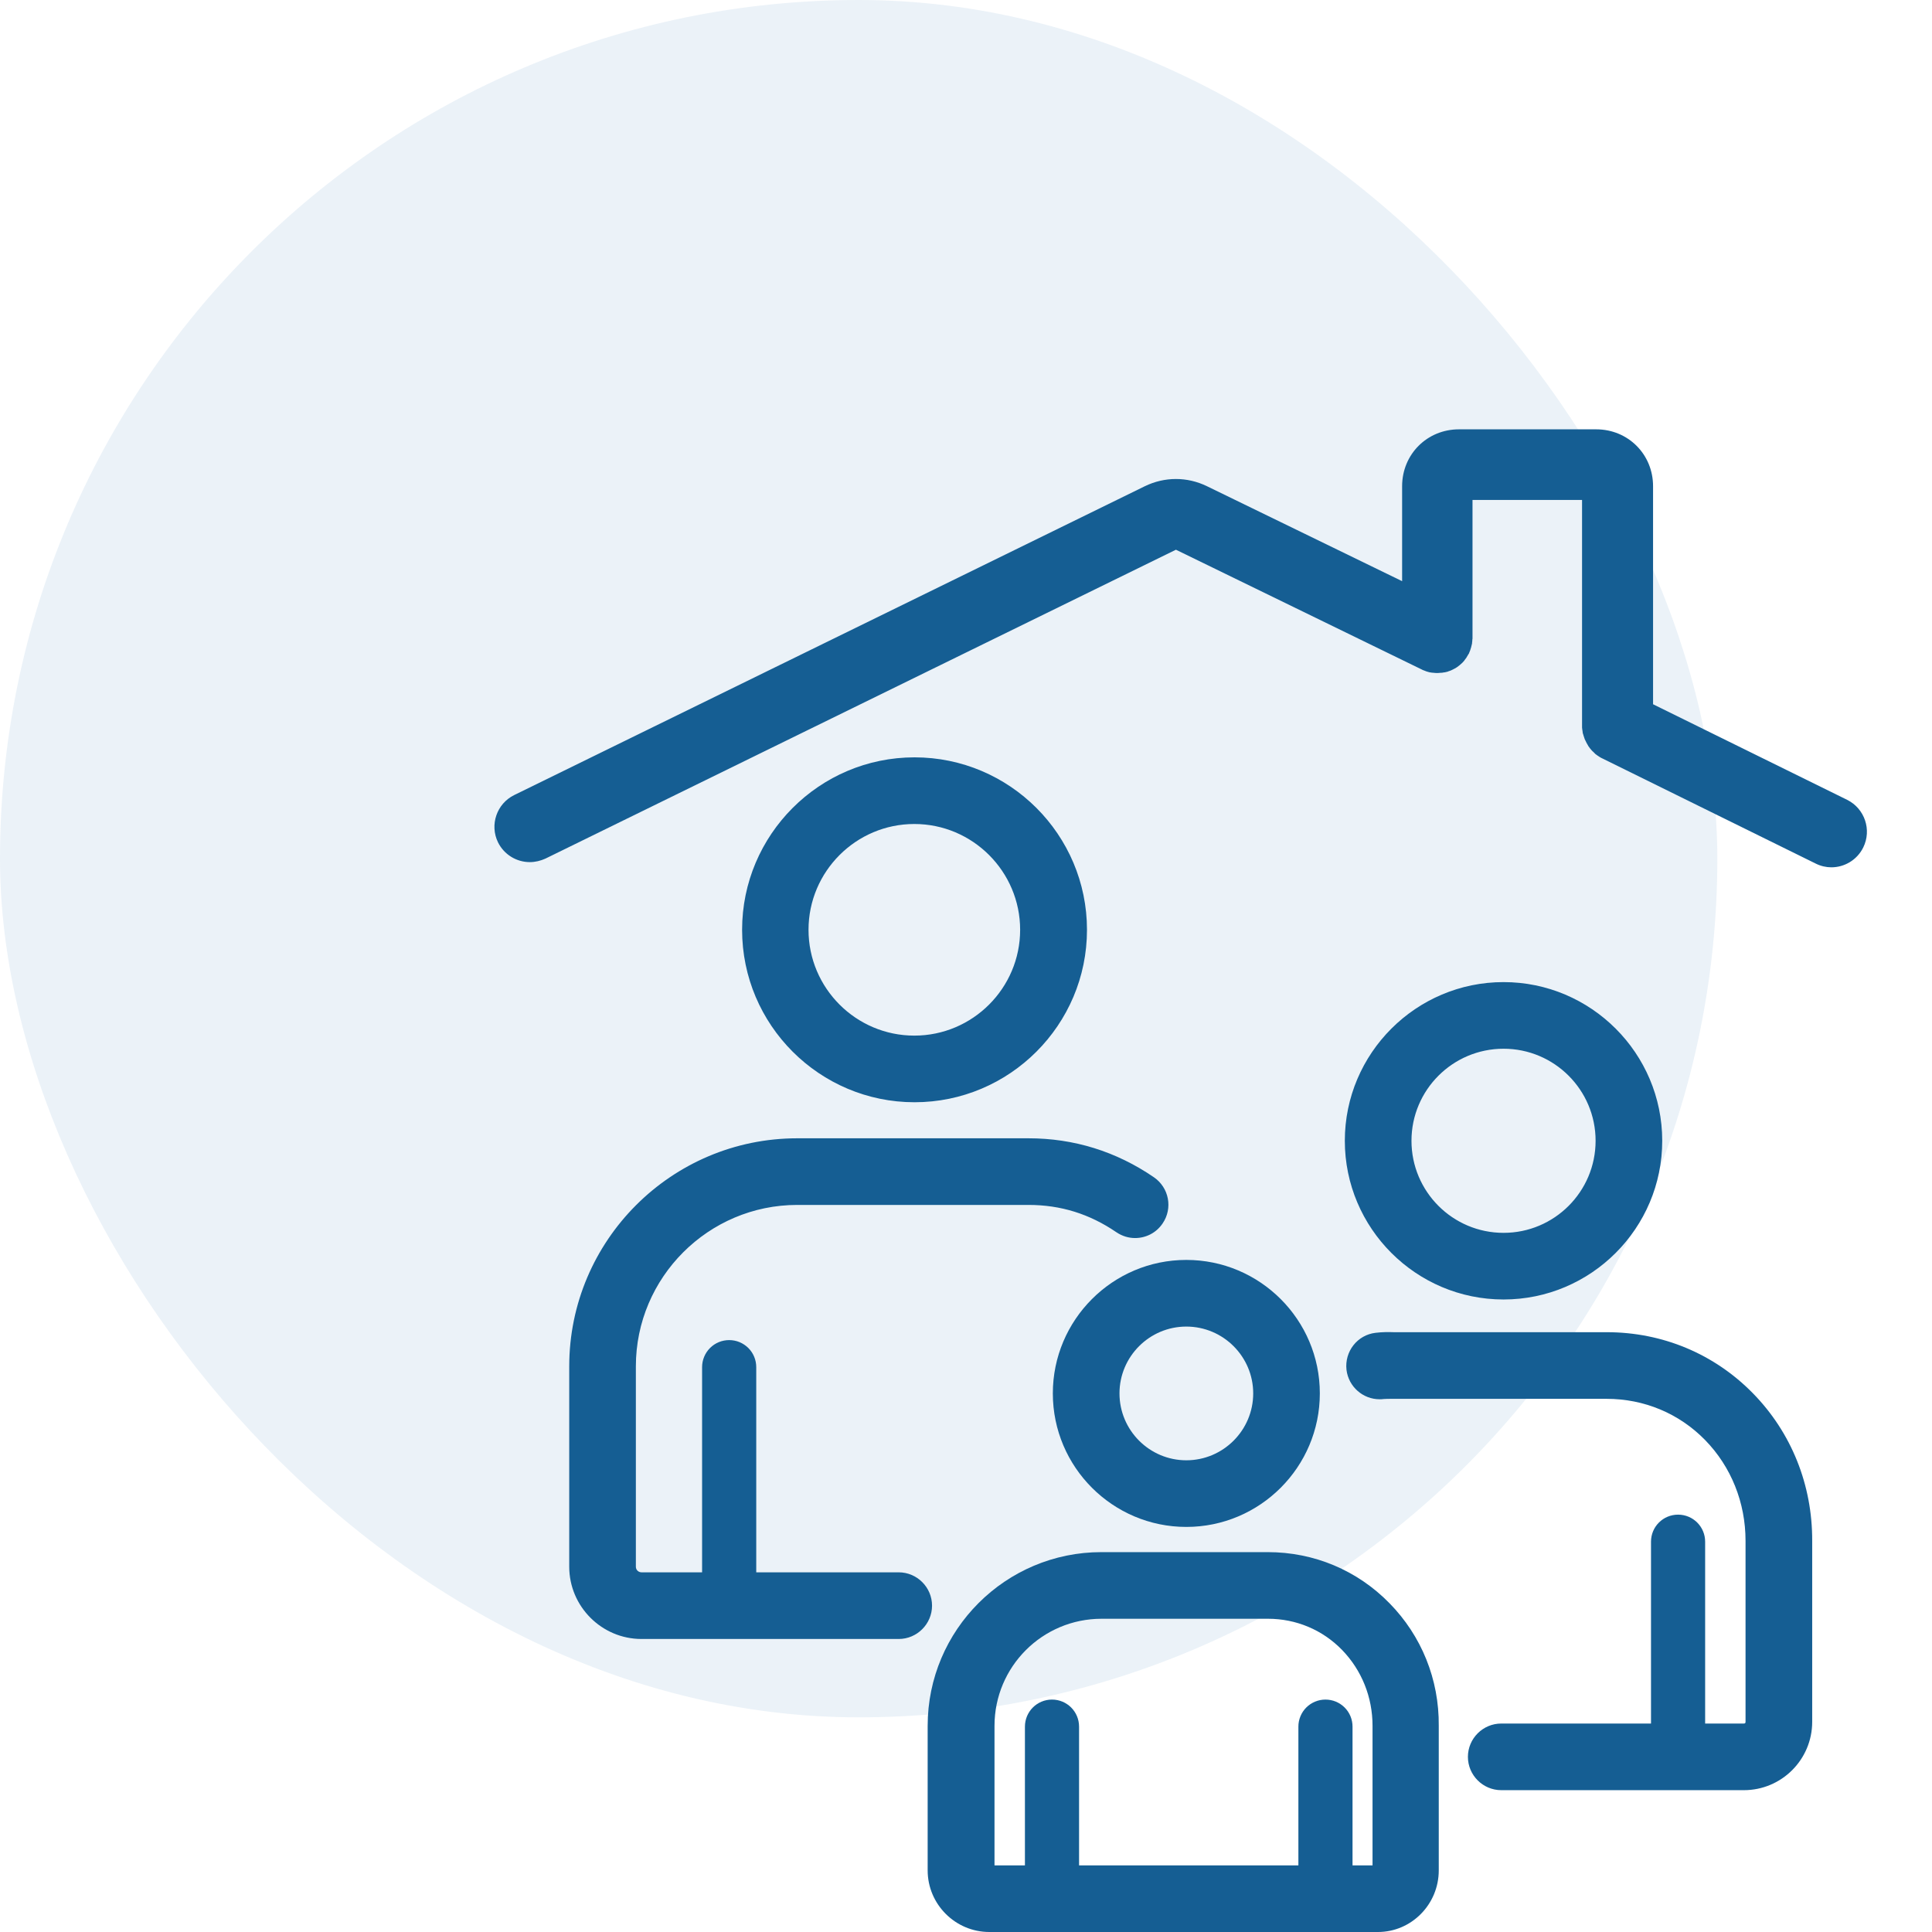 <svg width="90" height="90" viewBox="0 0 90 90" fill="none" xmlns="http://www.w3.org/2000/svg">
<rect width="80" height="80" rx="40" fill="#0060A5" fill-opacity="0.08"/>
<path d="M50.636 43.314C50.636 38.881 47.027 35.28 42.603 35.28C38.169 35.28 34.57 38.89 34.57 43.314C34.57 47.748 38.179 51.347 42.603 51.347C47.027 51.347 50.636 47.748 50.636 43.314ZM37.664 43.314C37.664 40.598 39.876 38.385 42.593 38.385C45.309 38.385 47.522 40.598 47.522 43.314C47.522 46.031 45.309 48.243 42.593 48.243C39.876 48.243 37.664 46.031 37.664 43.314ZM41.865 73.245H35.229V63.689C35.229 63.523 35.197 63.359 35.134 63.206C35.071 63.052 34.978 62.913 34.861 62.796C34.743 62.679 34.604 62.586 34.451 62.522C34.298 62.459 34.134 62.427 33.968 62.427C33.802 62.427 33.638 62.459 33.485 62.522C33.331 62.586 33.192 62.678 33.075 62.796C32.958 62.913 32.865 63.052 32.802 63.205C32.738 63.359 32.706 63.523 32.706 63.689V73.245H29.883C29.758 73.245 29.621 73.148 29.621 72.983V63.649C29.621 59.507 32.998 56.13 37.14 56.13H47.909C49.414 56.13 50.753 56.548 52.004 57.401C52.276 57.586 52.577 57.673 52.877 57.673C53.372 57.673 53.857 57.44 54.158 56.994C54.643 56.286 54.459 55.325 53.751 54.84C51.994 53.637 50.025 53.026 47.909 53.026H37.14C31.28 53.026 26.517 57.79 26.517 63.649V72.983C26.517 74.836 28.031 76.35 29.883 76.35H41.865C42.719 76.35 43.418 75.651 43.418 74.797C43.418 73.943 42.719 73.245 41.865 73.245ZM70.041 60.535C74.115 60.535 77.433 57.217 77.433 53.142C77.433 49.067 74.115 45.75 70.041 45.75C65.966 45.75 62.647 49.067 62.647 53.142C62.647 57.217 65.966 60.535 70.041 60.535ZM70.041 48.854C72.408 48.854 74.329 50.775 74.329 53.142C74.329 55.509 72.408 57.431 70.041 57.431C67.674 57.431 65.752 55.51 65.752 53.142C65.752 50.775 67.674 48.854 70.041 48.854ZM81.663 64.91C79.859 63.067 77.443 62.059 74.853 62.059H64.927C64.685 62.049 64.403 62.049 64.083 62.087C63.229 62.184 62.628 62.961 62.725 63.814C62.822 64.6 63.491 65.183 64.268 65.183C64.326 65.183 64.394 65.183 64.452 65.172C64.549 65.163 64.695 65.163 64.859 65.163H74.843C76.589 65.163 78.219 65.842 79.432 67.084C80.644 68.326 81.314 69.995 81.314 71.78V80.211C81.314 80.26 81.295 80.289 81.236 80.289H79.432V71.819C79.432 71.12 78.869 70.558 78.171 70.558C77.472 70.558 76.91 71.12 76.91 71.819V80.289H69.934C69.08 80.289 68.381 80.987 68.381 81.841C68.381 82.695 69.08 83.393 69.934 83.393H81.236C82.993 83.393 84.419 81.967 84.419 80.211V71.78C84.429 69.17 83.448 66.734 81.663 64.91Z" fill="#155E93"/>
<path d="M49.045 64.91C49.045 68.345 51.839 71.13 55.263 71.13C58.698 71.13 61.483 68.336 61.483 64.91C61.483 61.476 58.689 58.692 55.263 58.692C51.83 58.692 49.045 61.486 49.045 64.91ZM55.263 61.797C56.981 61.797 58.379 63.194 58.379 64.91C58.379 66.628 56.981 68.026 55.263 68.026C53.547 68.026 52.15 66.628 52.15 64.91C52.15 63.194 53.547 61.797 55.263 61.797ZM64.733 74.69C63.229 73.148 61.211 72.304 59.057 72.304H51.306C46.842 72.304 43.214 75.932 43.214 80.395V87.129C43.214 88.71 44.505 90 46.086 90H64.19C65.752 90 67.023 88.71 67.023 87.129V80.395C67.043 78.232 66.218 76.204 64.733 74.69ZM51.315 75.408H59.067C60.377 75.408 61.609 75.923 62.521 76.863C63.433 77.805 63.938 79.057 63.938 80.395V86.896H63.006V80.435C63.007 80.269 62.974 80.105 62.911 79.951C62.848 79.798 62.755 79.659 62.638 79.542C62.52 79.425 62.381 79.332 62.228 79.268C62.075 79.205 61.91 79.173 61.745 79.173C61.579 79.173 61.415 79.205 61.262 79.269C61.108 79.332 60.969 79.425 60.852 79.542C60.735 79.659 60.642 79.798 60.579 79.952C60.516 80.105 60.483 80.269 60.484 80.435V86.896H50.267V80.435C50.267 79.736 49.705 79.173 49.006 79.173C48.308 79.173 47.745 79.736 47.745 80.435V86.896H46.328V80.395C46.328 77.64 48.56 75.408 51.315 75.408ZM86.049 37.26L77.006 32.807V22.649C77.006 21.164 75.842 20 74.358 20H67.964C66.48 20 65.316 21.164 65.316 22.649V27.073L56.224 22.649C55.303 22.202 54.255 22.202 53.333 22.649L23.956 37.036C23.141 37.435 22.801 38.424 23.199 39.239C23.336 39.516 23.547 39.749 23.81 39.912C24.072 40.075 24.374 40.161 24.683 40.161C24.926 40.161 25.178 40.102 25.411 39.996L54.779 25.608L66.228 31.186C66.247 31.197 66.266 31.206 66.285 31.215C66.295 31.215 66.305 31.225 66.315 31.225C66.353 31.245 66.403 31.254 66.441 31.274C66.451 31.274 66.46 31.284 66.47 31.284C66.519 31.293 66.557 31.313 66.606 31.322H66.625C66.674 31.332 66.722 31.341 66.781 31.341C66.838 31.351 66.887 31.351 66.945 31.351C66.994 31.351 67.052 31.351 67.1 31.341H67.139C67.178 31.341 67.227 31.332 67.266 31.322H67.294C67.343 31.313 67.382 31.303 67.421 31.293C67.44 31.284 67.46 31.284 67.469 31.274C67.499 31.264 67.528 31.254 67.556 31.245C67.576 31.235 67.586 31.235 67.605 31.225C67.644 31.206 67.683 31.186 67.722 31.167C67.731 31.157 67.741 31.157 67.761 31.147C67.79 31.128 67.828 31.109 67.857 31.09C67.867 31.079 67.877 31.079 67.886 31.07C67.964 31.012 68.042 30.953 68.109 30.885C68.119 30.876 68.119 30.876 68.129 30.866C68.158 30.837 68.187 30.798 68.216 30.769C68.216 30.76 68.226 30.76 68.226 30.75C68.255 30.711 68.284 30.672 68.314 30.633C68.314 30.623 68.323 30.623 68.323 30.614C68.342 30.585 68.362 30.546 68.381 30.517C68.39 30.498 68.401 30.488 68.41 30.468C68.42 30.459 68.42 30.449 68.43 30.439C68.439 30.43 68.439 30.42 68.439 30.41C68.449 30.381 68.469 30.352 68.478 30.313C68.488 30.294 68.498 30.275 68.498 30.255C68.508 30.226 68.517 30.197 68.527 30.167C68.536 30.138 68.536 30.119 68.546 30.09C68.556 30.061 68.556 30.042 68.565 30.013C68.576 29.983 68.576 29.954 68.576 29.925C68.576 29.905 68.585 29.876 68.585 29.857C68.585 29.818 68.585 29.789 68.595 29.751V23.289H73.698V33.864C73.698 33.894 73.698 33.932 73.707 33.961C73.707 33.981 73.707 34.01 73.717 34.029C73.717 34.058 73.727 34.088 73.727 34.116C73.727 34.145 73.737 34.175 73.746 34.194C73.757 34.213 73.757 34.242 73.766 34.262C73.775 34.291 73.785 34.32 73.795 34.35C73.805 34.369 73.805 34.388 73.814 34.407C73.825 34.437 73.834 34.466 73.853 34.494C73.863 34.514 73.873 34.534 73.882 34.553C73.892 34.582 73.911 34.611 73.921 34.631C73.931 34.651 73.95 34.679 73.96 34.698C73.969 34.718 73.989 34.747 73.998 34.767C74.019 34.795 74.037 34.815 74.057 34.844C74.067 34.863 74.085 34.883 74.096 34.893C74.115 34.922 74.135 34.941 74.163 34.97C74.173 34.99 74.193 34.999 74.203 35.009C74.222 35.029 74.251 35.047 74.27 35.077C74.29 35.097 74.309 35.106 74.319 35.125C74.338 35.145 74.368 35.154 74.387 35.174C74.406 35.193 74.435 35.203 74.454 35.222C74.475 35.232 74.493 35.241 74.513 35.261C74.542 35.281 74.571 35.291 74.6 35.31C74.609 35.31 74.609 35.319 74.62 35.319L84.583 40.229C84.817 40.346 85.069 40.403 85.311 40.403C85.922 40.403 86.505 40.064 86.796 39.481C87.203 38.657 86.864 37.667 86.049 37.26Z" fill="#155E93"/>
</svg>
